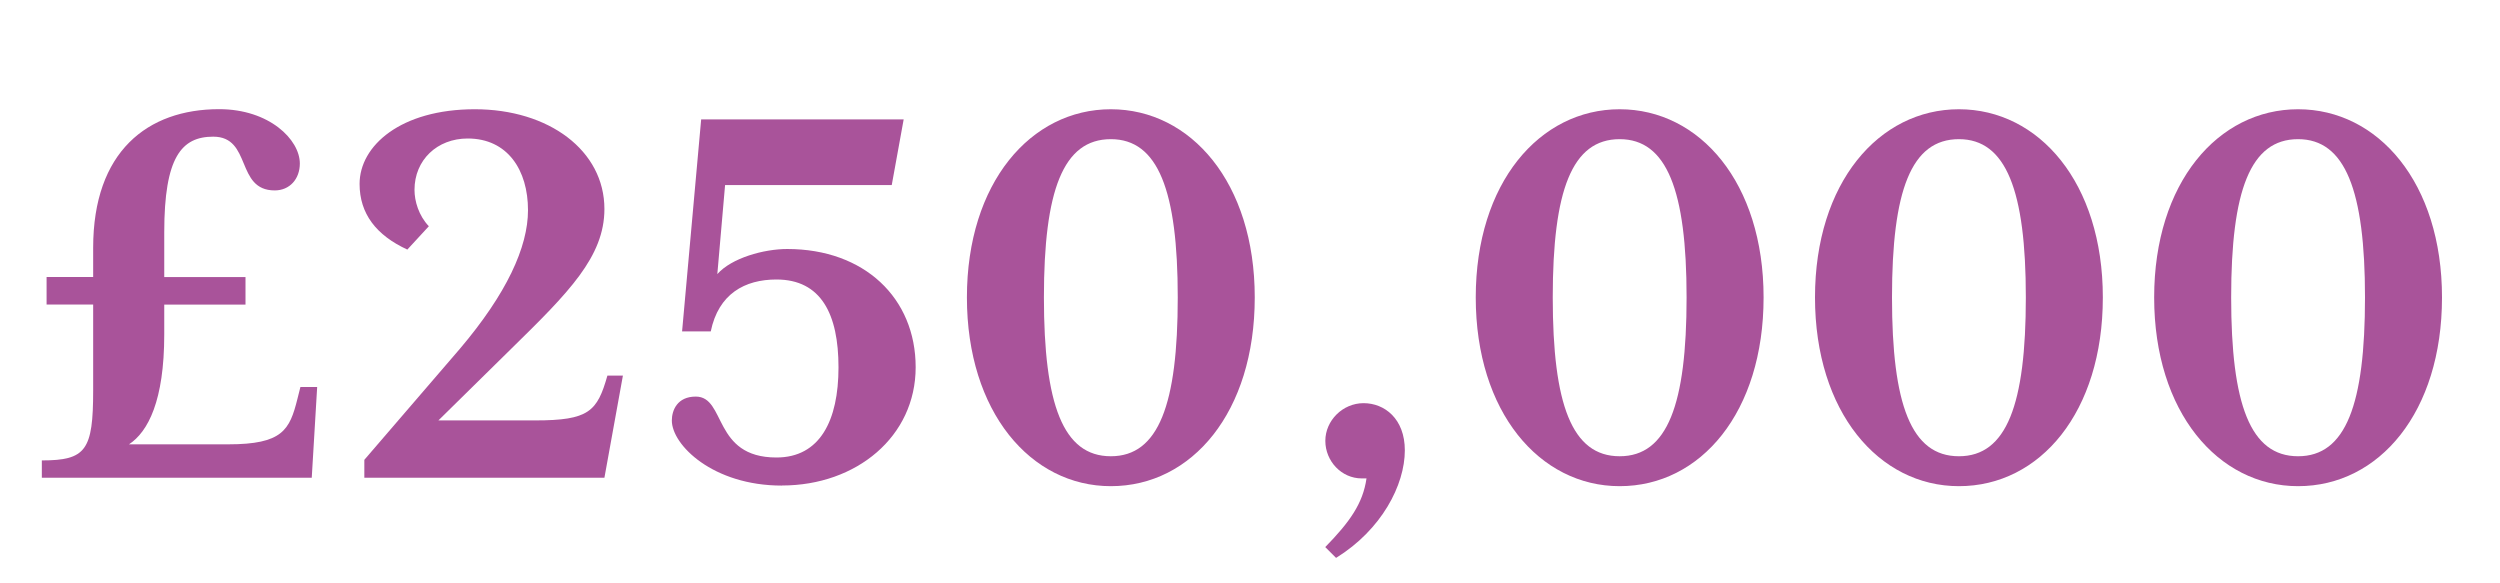 <?xml version="1.0" encoding="UTF-8"?>
<svg xmlns="http://www.w3.org/2000/svg" id="Layer_1" viewBox="0 0 300 70">
  <defs>
    <style>.cls-1{fill:#a9539a;}</style>
  </defs>
  <path class="cls-1" d="m37.41,57.33H5.02v-2.08c5.3,0,6.16-1.22,6.16-8.39v-10.32h-5.59v-3.3h5.59v-3.51c0-11.54,6.52-16.63,15.12-16.63,6.02,0,9.68,3.66,9.68,6.52,0,1.86-1.22,3.23-3.01,3.23-4.73,0-2.72-6.45-7.38-6.45-3.8,0-5.88,2.44-5.88,11.47v5.38h9.75v3.3h-9.75v3.58c0,7.96-1.94,11.68-4.23,13.19h11.9c6.52,0,7.38-1.72,8.31-5.45l.36-1.43h2.01l-.65,10.89Z"></path>
  <path class="cls-1" d="m72.53,57.33h-28.81v-2.15l11.47-13.33c5.59-6.59,8.17-12.18,8.17-16.63,0-4.8-2.44-8.6-7.24-8.6-3.66,0-6.38,2.58-6.38,6.16,0,1.36.5,3.08,1.72,4.37l-2.58,2.8c-3.73-1.72-5.73-4.3-5.73-7.88,0-4.59,4.95-8.96,13.83-8.96s15.55,4.95,15.55,11.97c0,5.73-4.3,10.03-11.18,16.77l-8.74,8.6h11.61c6.45,0,7.45-1.07,8.67-5.38h1.86l-2.22,12.26Z"></path>
  <path class="cls-1" d="m93.81,58.27c-8.24,0-13.19-4.87-13.19-7.81,0-1.22.65-2.87,2.87-2.87,3.66,0,2.01,7.31,9.68,7.31,5.23,0,7.45-4.44,7.45-10.82s-2.08-10.54-7.45-10.54c-3.8,0-6.95,1.72-7.88,6.23h-3.44l2.29-25.44h24.3l-1.43,7.88h-20l-.93,10.68c1.72-1.94,5.59-3.01,8.39-3.01,9.25,0,15.41,5.88,15.41,14.19s-7.1,14.19-16.05,14.19Z"></path>
  <path class="cls-1" d="m133.3,58.34c-9.6,0-17.27-8.89-17.27-22.65s7.67-22.58,17.27-22.58,17.27,8.82,17.27,22.58-7.53,22.65-17.27,22.65Zm0-41.64c-5.73,0-8.03,6.16-8.03,18.99s2.29,19.06,8.03,19.06,8.03-6.24,8.03-19.06-2.36-18.99-8.03-18.99Z"></path>
  <path class="cls-1" d="m160.32,66.94l-1.29-1.29c2.94-3.01,4.52-5.23,4.95-8.24h-.57c-2.44,0-4.37-2.08-4.37-4.51s2.08-4.52,4.59-4.52,4.95,1.86,4.95,5.66c0,4.16-2.79,9.53-8.24,12.9Z"></path>
  <path class="cls-1" d="m194.36,58.34c-9.6,0-17.27-8.89-17.27-22.65s7.67-22.58,17.27-22.58,17.27,8.82,17.27,22.58-7.53,22.65-17.27,22.65Zm0-41.64c-5.73,0-8.03,6.16-8.03,18.99s2.29,19.06,8.03,19.06,8.03-6.24,8.03-19.06-2.37-18.99-8.03-18.99Z"></path>
  <path class="cls-1" d="m235.07,58.34c-9.6,0-17.27-8.89-17.27-22.65s7.67-22.58,17.27-22.58,17.27,8.82,17.27,22.58-7.53,22.65-17.27,22.65Zm0-41.64c-5.73,0-8.03,6.16-8.03,18.99s2.29,19.06,8.03,19.06,8.03-6.24,8.03-19.06-2.37-18.99-8.03-18.99Z"></path>
  <path class="cls-1" d="m275.77,58.34c-9.6,0-17.27-8.89-17.27-22.65s7.67-22.58,17.27-22.58,17.27,8.82,17.27,22.58-7.53,22.65-17.27,22.65Zm0-41.64c-5.73,0-8.03,6.16-8.03,18.99s2.29,19.06,8.03,19.06,8.03-6.24,8.03-19.06-2.37-18.99-8.03-18.99Z"></path>
</svg>
